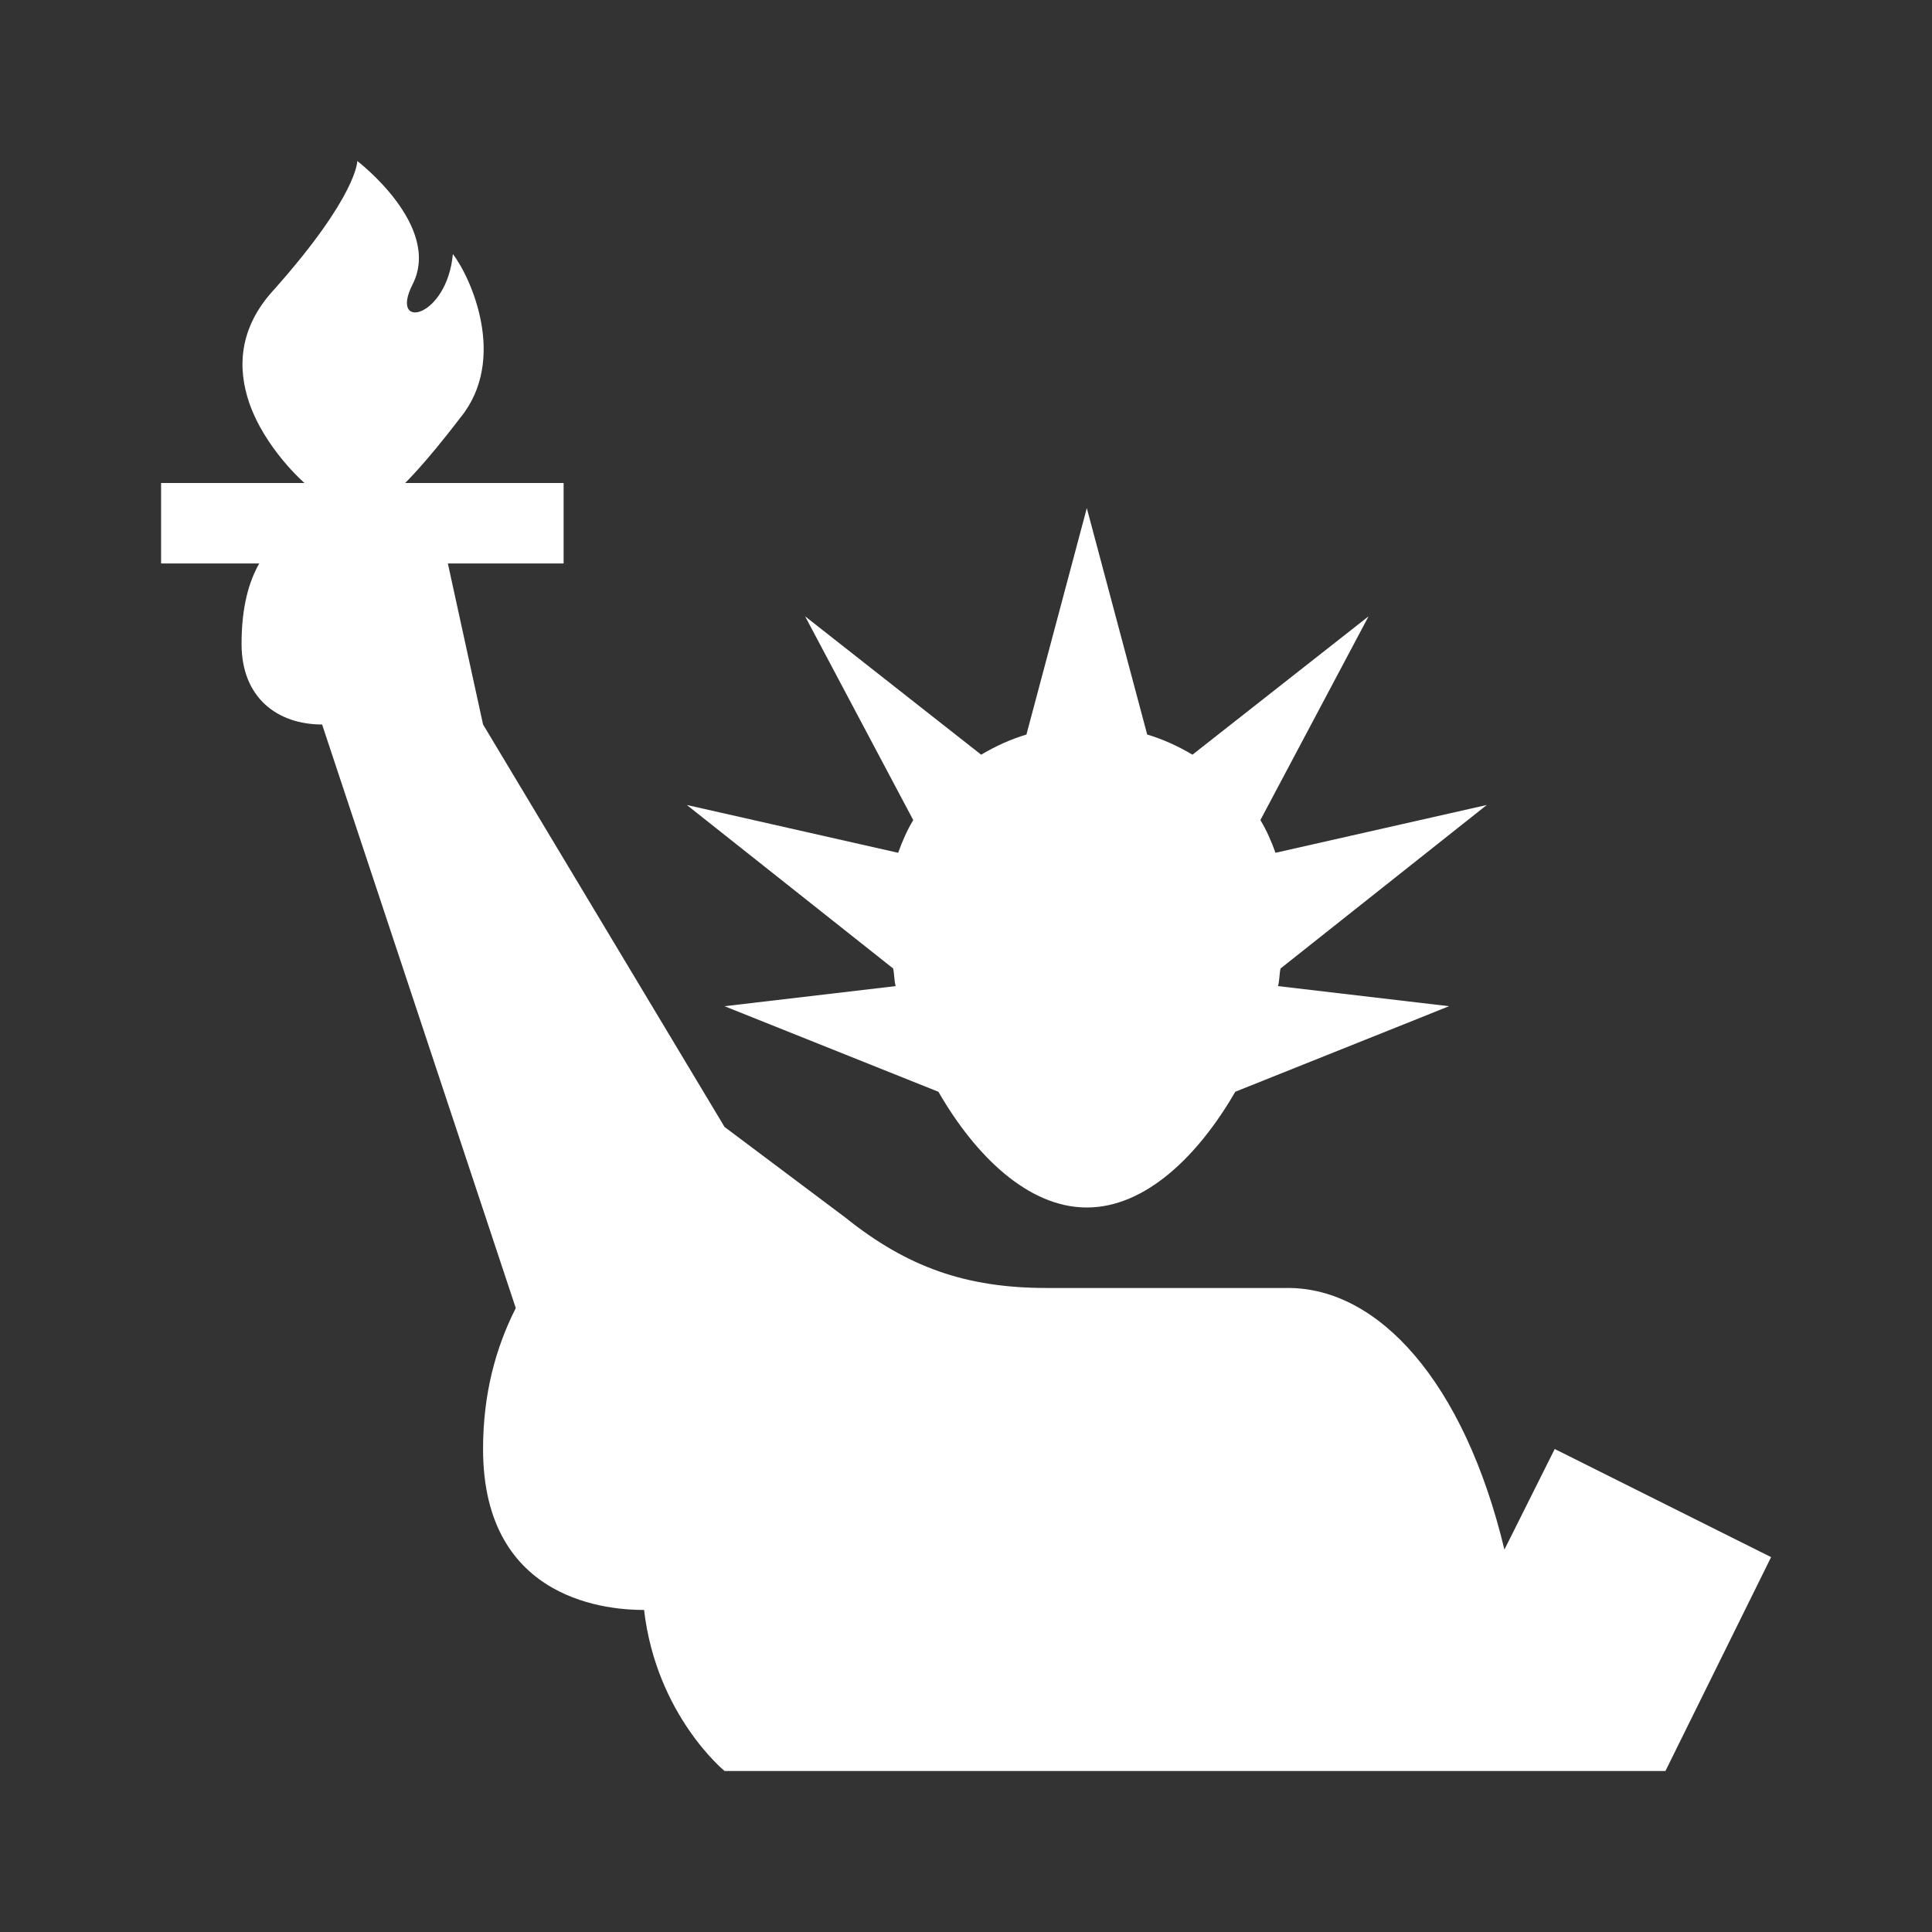 <svg width="32" height="32" viewBox="0 0 32 32" fill="none" xmlns="http://www.w3.org/2000/svg">
<rect x="0" y="0" width="32" height="32" fill="#333333" stroke="none"/>
<g clip-path="url(#clip0_2814_42068)">
<path d="M5.918 2.667C5.918 2.667 5.923 3.239 4.543 4.792C3.939 5.443 3.939 6.114 4.126 6.667C4.392 7.437 5.043 8 5.043 8H2.668V9.333H4.293C4.121 9.64 4.001 10.052 4.001 10.666C4.001 11.562 4.6 12 5.335 12L8.543 21.666C8.21 22.323 8.001 23.088 8.001 24C8.001 26.562 10.152 26.666 10.668 26.666C10.871 28.411 12.001 29.333 12.001 29.333H27.585L29.335 25.791L25.751 24L24.918 25.666C24.246 22.87 22.824 21.333 21.335 21.333H17.335C16.001 21.333 15.027 20.989 14.001 20.166L12.001 18.666L8.001 12L7.418 9.333H9.335V8H6.71C6.71 8 7.033 7.693 7.626 6.917C8.413 5.948 7.798 4.594 7.501 4.208C7.402 5.276 6.439 5.484 6.835 4.708C7.324 3.739 5.918 2.667 5.918 2.667ZM18.001 8.416L17.001 12.166C16.736 12.245 16.48 12.364 16.251 12.5L13.335 10.208L15.126 13.583C15.022 13.755 14.944 13.937 14.876 14.125L11.376 13.333L14.793 16.041C14.814 16.135 14.809 16.239 14.835 16.333L12.001 16.666L15.543 18.083C16.152 19.14 17.027 20 18.001 20C18.975 20 19.85 19.14 20.46 18.083L24.001 16.666L21.168 16.333C21.194 16.239 21.189 16.135 21.21 16.041L24.626 13.333L21.126 14.125C21.059 13.937 20.98 13.755 20.876 13.583L22.668 10.208L19.751 12.5C19.522 12.364 19.267 12.245 19.001 12.166L18.001 8.416Z" fill="white"/>
</g>
<defs>
<clipPath id="clip0_2814_42068">
<rect width="32" height="32" fill="white"/>
</clipPath>
</defs>
</svg>
